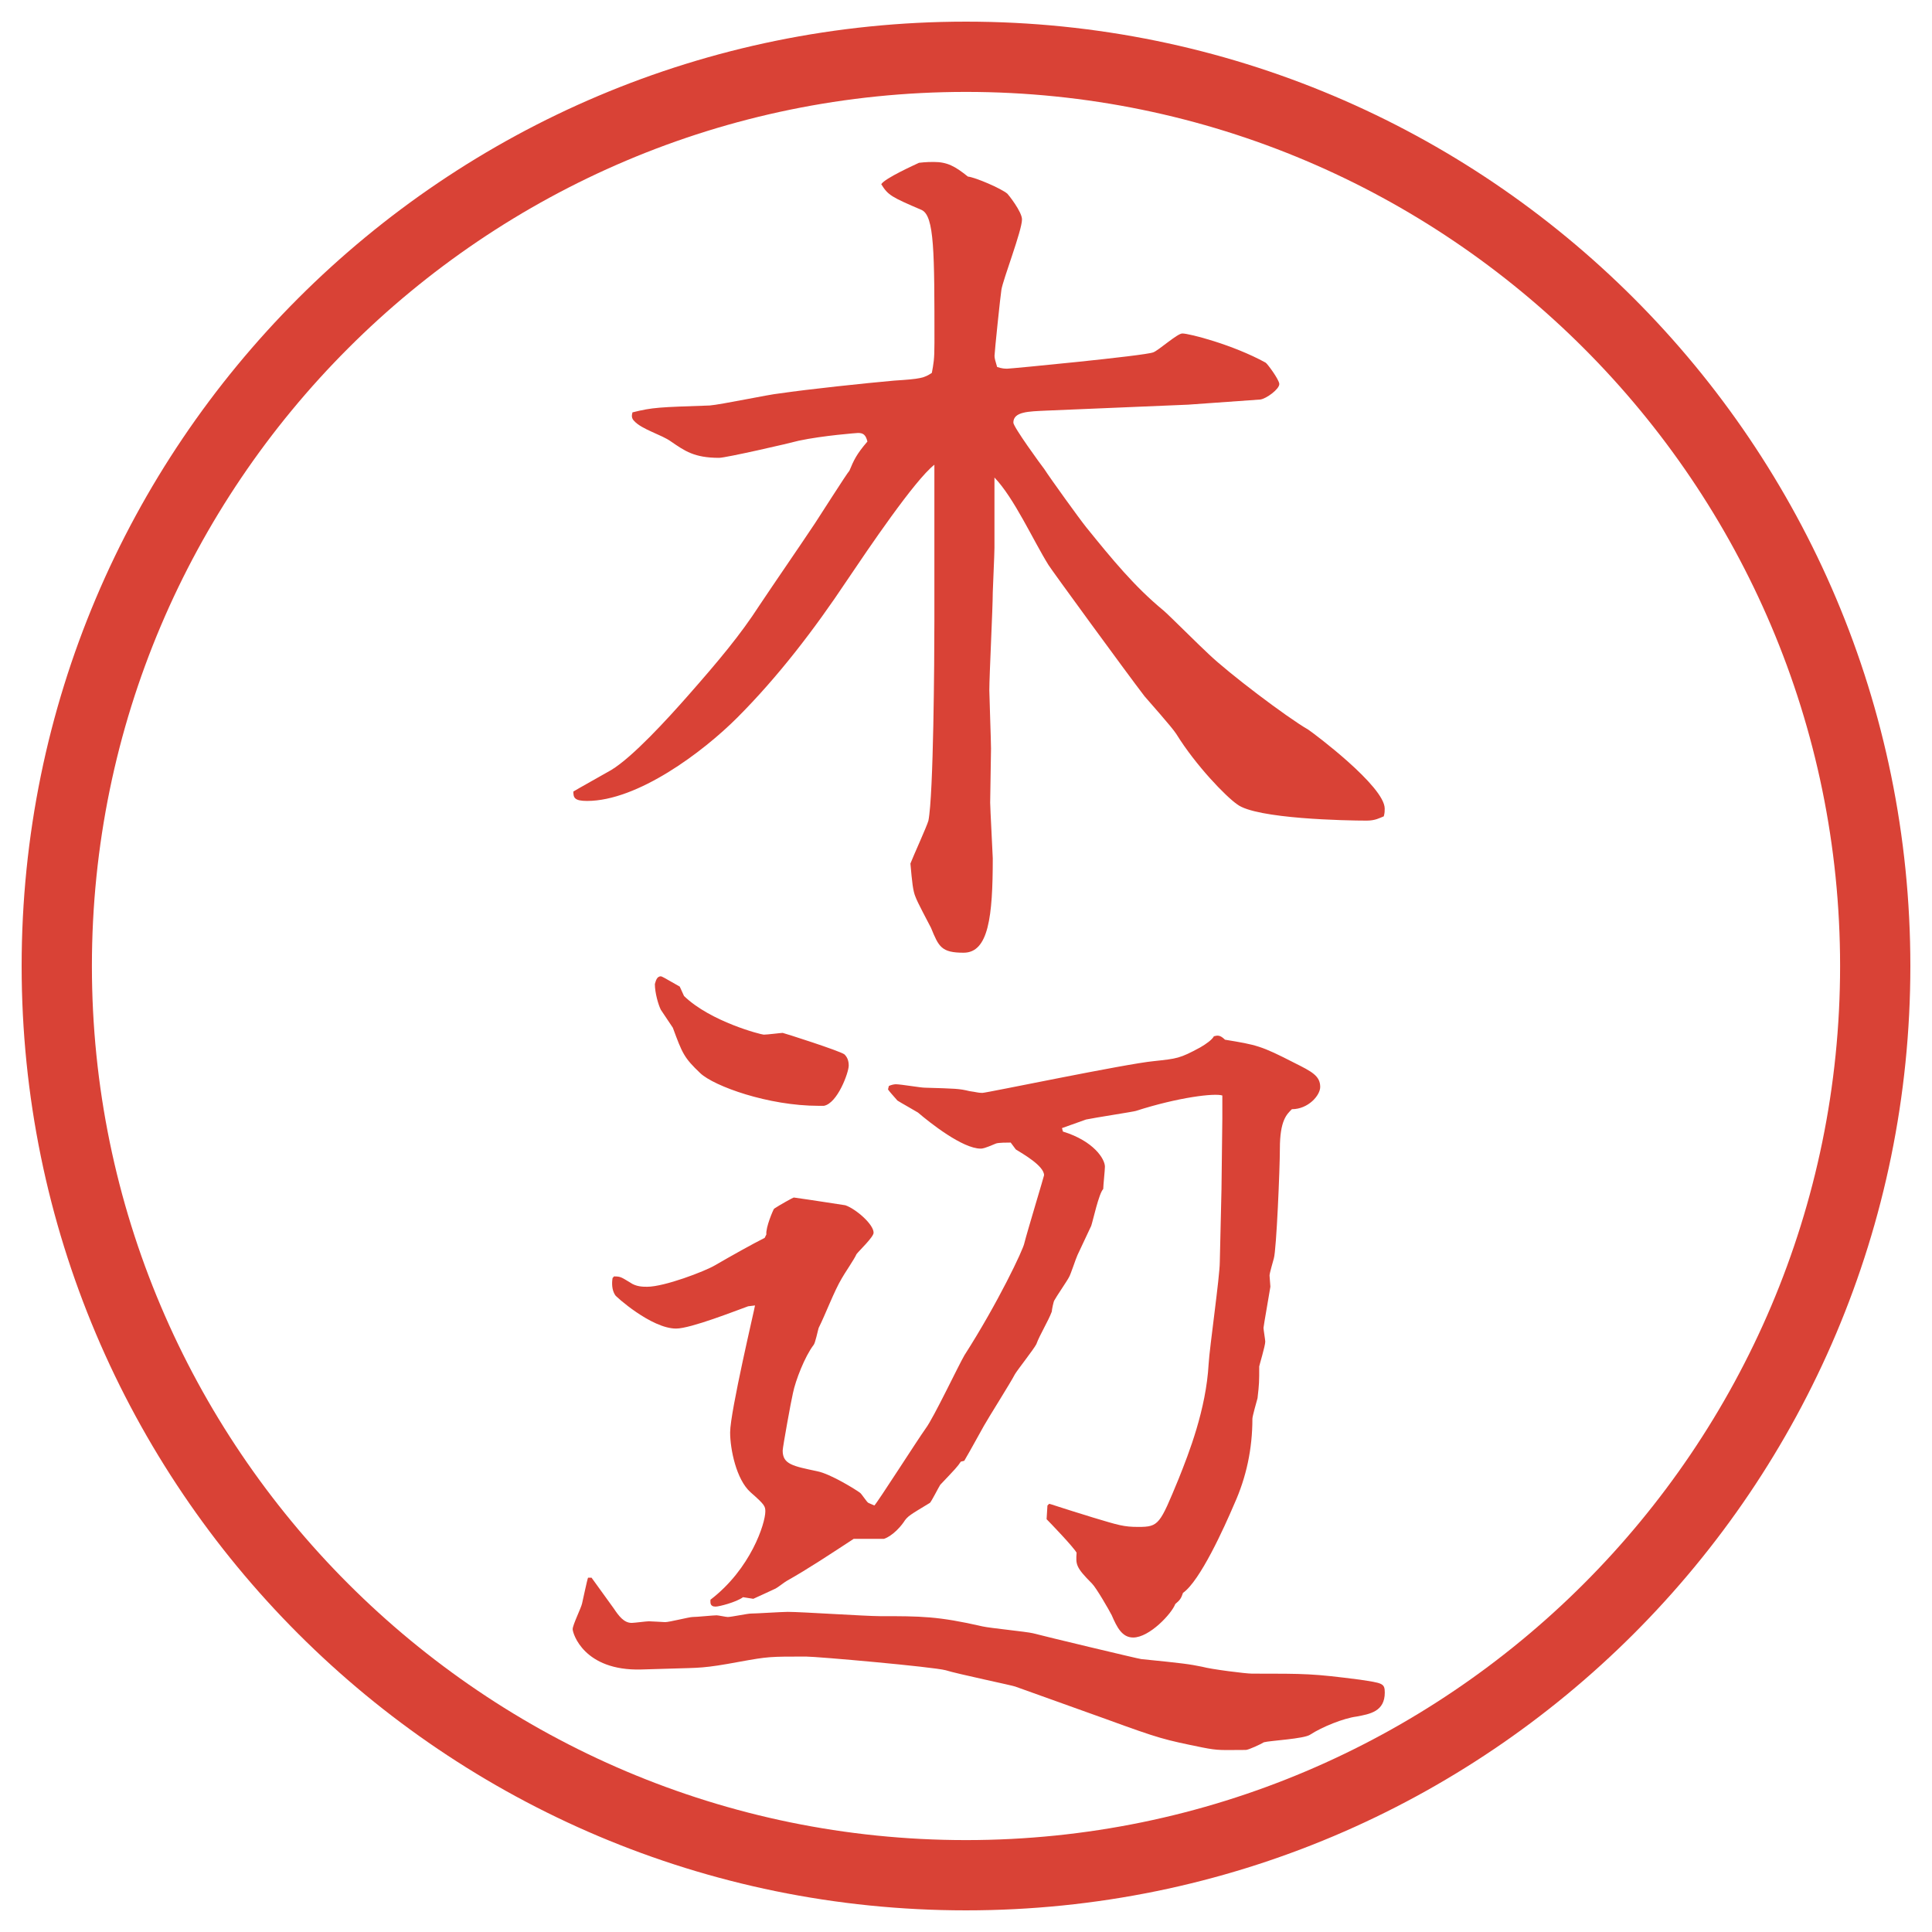 <?xml version="1.0" encoding="UTF-8"?>
<svg id="_レイヤー_1" data-name="レイヤー 1" xmlns="http://www.w3.org/2000/svg" version="1.1" viewBox="0 0 27.496 27.496">
  <g id="_楕円形_1" data-name="楕円形 1">
    <path d="M13.748,1.308c6.859,0,12.44,5.581,12.44,12.44s-5.581,12.44-12.44,12.44S1.308,20.607,1.308,13.748,6.889,1.308,13.748,1.308M13.748.308C6.325.308.308,6.325.308,13.748s6.017,13.44,13.44,13.44,13.44-6.017,13.44-13.44S21.171.308,13.748.308h0Z" fill="#d94236" stroke-width="0"/>
  </g>
  <g>
    <path d="M16.912,5.759l-2.025.085c-.244.012-.465.012-.465.171,0,.061.391.598.439.659.086.134.5.708.598.83.366.452.684.842,1.099,1.184.061.049.537.525.646.623.281.269,1.1.891,1.416,1.074.074.049,1.087.806,1.087,1.123,0,.037,0,.061-.013.11-.061.024-.121.061-.244.061-.28,0-1.574-.024-1.843-.232-.159-.11-.586-.549-.866-1.001-.062-.098-.391-.464-.452-.537-.244-.317-1.331-1.807-1.367-1.868-.22-.354-.488-.952-.769-1.245v1.001c0,.098-.024.586-.024.635,0,.22-.049,1.184-.049,1.392,0,.073.024.72.024.83,0,.122-.012.659-.012.769,0,.073.037.757.037.793,0,.83-.061,1.343-.415,1.343-.317,0-.354-.085-.464-.354-.037-.073-.195-.366-.22-.439-.037-.085-.049-.208-.073-.476.037-.098.232-.525.256-.61.073-.366.085-2.295.085-2.844v-2.222c-.281.22-.94,1.196-1.245,1.648-.464.696-.977,1.367-1.562,1.953-.488.488-1.416,1.184-2.136,1.184-.183,0-.195-.049-.195-.134.037-.024.452-.256.537-.305.305-.183.806-.732,1.086-1.05.452-.513.757-.879,1.025-1.294.22-.33.574-.842.793-1.172.049-.073.452-.708.488-.745.061-.146.098-.232.256-.415-.024-.098-.061-.122-.134-.122-.012,0-.5.037-.842.11-.134.037-1.038.244-1.135.244-.354,0-.488-.098-.684-.232-.134-.098-.415-.171-.525-.293-.037-.037-.037-.073-.024-.122.293-.073.378-.073,1.099-.098.159-.012.854-.159.989-.171.415-.061,1.221-.146,1.636-.183.378-.024.427-.037.537-.11.024-.134.037-.183.037-.427,0-1.294,0-1.807-.183-1.892-.427-.183-.476-.208-.574-.366.049-.085.488-.281.537-.305.098-.012.183-.012.208-.012.195,0,.305.061.488.208.11.012.477.171.562.244.013.012.208.256.208.366,0,.159-.27.854-.293,1.001-.013.073-.098.891-.098.94,0,.037.012.073.037.159.073.024.11.024.146.024.049,0,1.953-.183,2.075-.232.073-.024.342-.269.415-.269.098,0,.72.159,1.185.415.023.012.195.244.195.305,0,.073-.184.208-.27.22l-1.025.073Z" fill="#d94236" stroke-width="0"/>
    <path d="M8.417,22.451c.037.049.061.086.317.439.073.109.146.207.256.207.037,0,.208-.023.244-.023s.22.012.232.012c.061,0,.342-.073.391-.073.061,0,.293-.024.342-.024.024,0,.134.024.159.024.049,0,.281-.049.33-.049.073,0,.439-.024.525-.024.195,0,1.111.061,1.306.061.586,0,.83,0,1.465.146.11.025.623.074.72.098.135.037,1.513.367,1.538.367.61.061.684.072.866.109.135.037.623.098.709.098.781,0,.866,0,1.537.086.318.049.354.049.354.183,0,.269-.208.306-.403.342-.183.024-.488.146-.658.257-.086.061-.574.085-.66.109-.036.024-.219.109-.256.109-.342,0-.379.013-.623-.036-.537-.11-.598-.122-1.367-.403l-1.292-.463c-.025-.013-.843-.184-.989-.232-.183-.049-1.831-.195-1.99-.195-.513,0-.537,0-.94.073-.525.098-.574.085-.964.098l-.439.013c-.818.023-.977-.514-.977-.574s.122-.305.134-.366c.012-.049.073-.342.085-.366h.049ZM8.747,18.166c.085,0,.098.013.22.086.085.061.183.061.244.061.244,0,.818-.219.964-.305.232-.135.537-.305.708-.391l.024-.049c-.012-.098.098-.354.11-.366.073-.049.269-.159.281-.159.269.037.647.098.732.11.146.049.403.269.403.391,0,.062-.208.257-.244.306-.024.061-.183.293-.208.342-.11.183-.232.512-.33.707-.012.037-.049.221-.073.244-.122.159-.256.501-.293.684-.024.098-.146.77-.146.818,0,.195.146.22.488.293.195.037.562.269.61.305.024.013.098.135.122.146l.085.037c.049-.049.61-.928.732-1.099.11-.146.464-.892.549-1.038.477-.744.842-1.514.854-1.599.036-.146.28-.952.28-.964,0-.135-.305-.306-.402-.367l-.073-.098c-.049,0-.171,0-.208.013-.171.073-.195.073-.22.073-.256,0-.72-.366-.891-.513-.037-.024-.256-.146-.293-.171-.085-.098-.098-.109-.134-.158l.012-.049c.024-.013.073-.025.098-.025.073,0,.354.049.415.049.439.013.488.013.635.049.098.013.122.025.183.025s2.05-.416,2.44-.452c.33-.036.367-.036.66-.195.085-.049.17-.11.195-.159.049-.012.085-.023.158.049.451.074.513.086.988.33.244.122.367.184.367.342,0,.122-.172.317-.403.317-.073.073-.171.159-.171.562,0,.281-.049,1.44-.086,1.562-.012.049-.061.207-.061.244,0,.024.012.135.012.158,0,.013-.098.562-.098.586,0,.025.025.172.025.195,0,.062-.086.342-.086.354,0,.22,0,.244-.024.452-.013.049-.073.256-.073.293,0,.427-.086.83-.256,1.208-.146.342-.488,1.099-.732,1.27-.025.073-.037.098-.11.159-.049.134-.366.476-.599.476-.158,0-.231-.146-.305-.317-.037-.073-.22-.391-.281-.451-.231-.232-.231-.27-.219-.439-.049-.086-.367-.416-.427-.477l.012-.195.025-.024c.012,0,.146.049.622.195.366.11.439.134.647.134.293,0,.305-.036.573-.684.146-.365.391-.988.427-1.635.013-.232.159-1.246.159-1.453l.024-1.037.012-1.002v-.329c-.109-.036-.622.024-1.232.22-.037.012-.598.098-.708.122l-.342.122.013.049c.439.135.598.391.598.5,0,.049-.024.27-.024.318-.062.061-.146.451-.171.524-.024.049-.171.366-.195.415s-.098.281-.122.317c-.024.049-.183.28-.208.329-.011.013-.036.135-.036.159-.049.134-.171.329-.22.464-.037.073-.269.366-.305.428-.062.121-.379.622-.44.732-.208.378-.232.414-.281.5l-.049.012c-.049.074-.073.098-.293.33-.024.037-.122.232-.146.256-.281.172-.317.184-.378.281-.134.184-.269.232-.281.232h-.427c-.317.207-.647.427-.952.598-.024.012-.134.098-.159.109-.049.025-.269.123-.317.146l-.146-.023c-.098.072-.342.134-.391.134-.085,0-.073-.062-.073-.098.574-.439.781-1.087.781-1.257,0-.074-.012-.098-.208-.27-.208-.183-.293-.622-.293-.854,0-.293.354-1.783.354-1.807l-.098.012c-.171.061-.818.317-1.025.317-.354,0-.867-.464-.867-.476-.049-.074-.049-.172-.037-.244l.024-.025ZM9.735,14.175c.378.366,1.099.55,1.135.55.049,0,.244-.025.269-.025.012,0,.818.257.879.306.037.036.061.085.061.159,0,.098-.159.537-.354.573h-.073c-.72,0-1.489-.28-1.685-.464-.232-.22-.256-.281-.391-.647l-.171-.256c-.037-.073-.085-.244-.085-.366.012-.037.024-.11.085-.11.012,0,.037.012.269.146l.061.134Z" fill="#d94236" stroke-width="0"/>
  </g>
</svg>